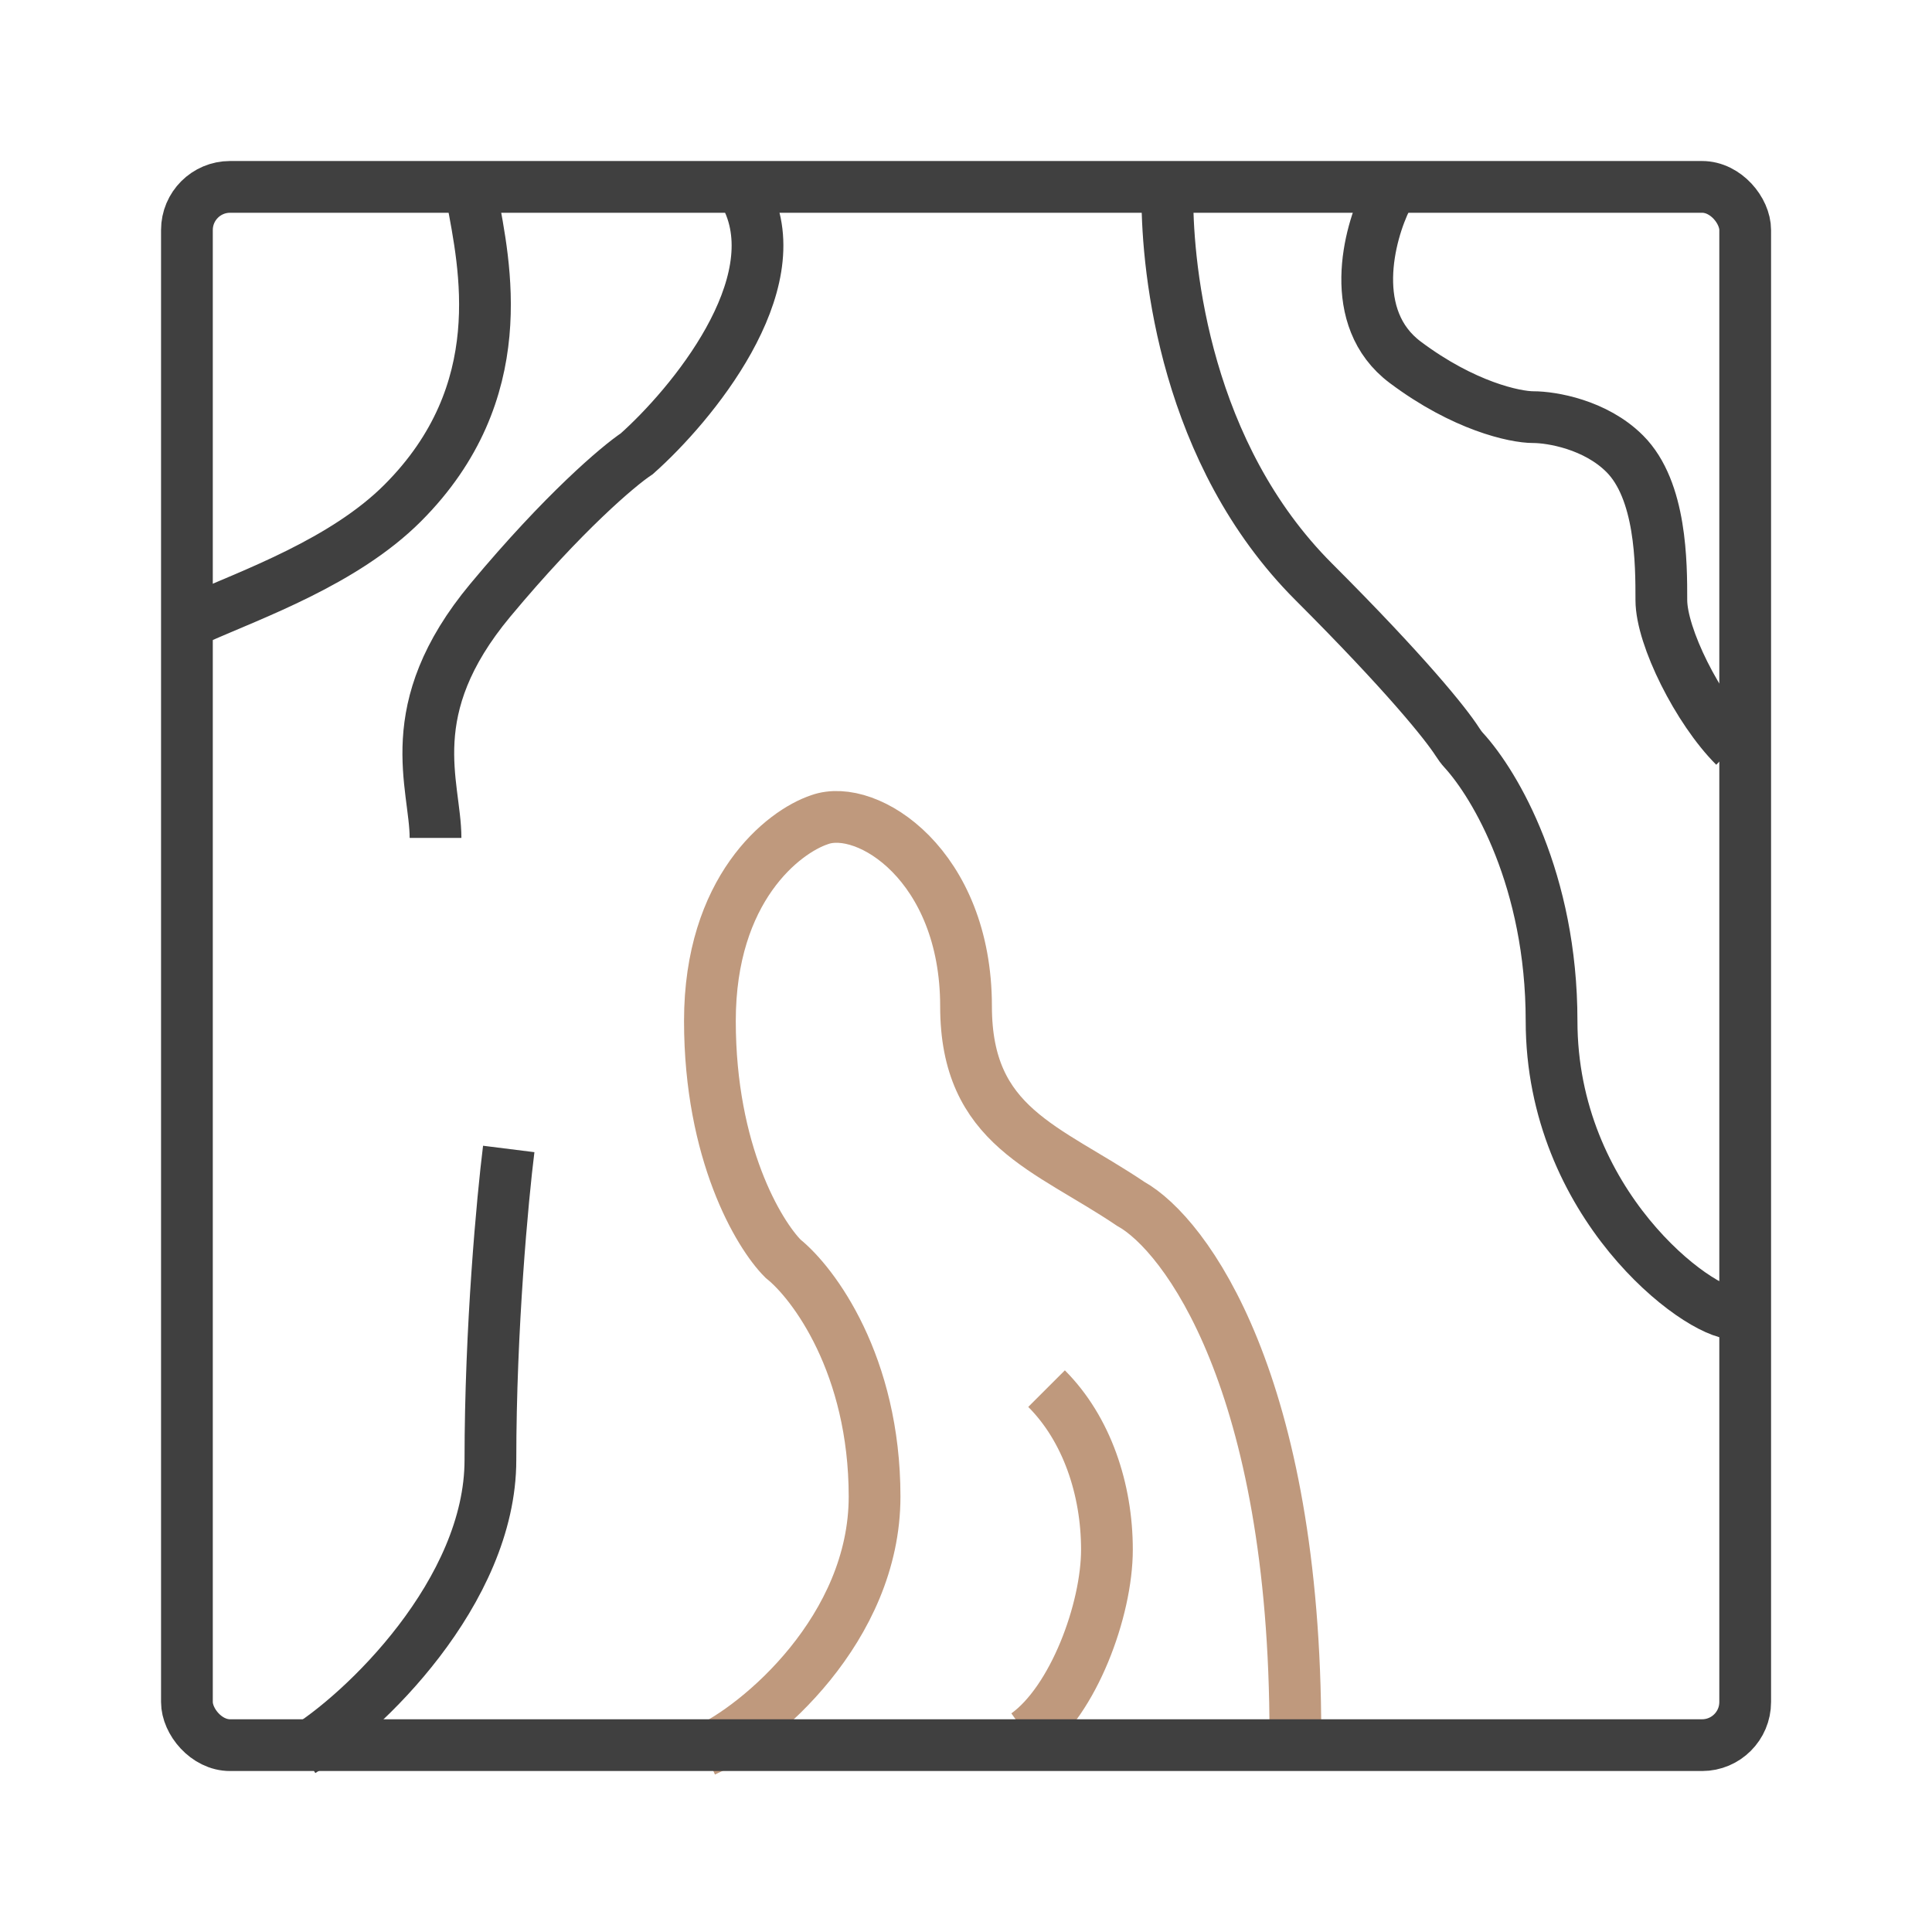 <svg width="56" height="56" viewBox="0 0 56 56" fill="none" xmlns="http://www.w3.org/2000/svg">
<path d="M13.685 5.727C14.039 7.672 14.893 11.36 11.67 14.583C9.973 16.28 7.321 17.217 5.73 17.924M12.624 24.288C12.624 22.75 11.564 20.576 14.215 17.394C16.337 14.848 17.927 13.505 18.458 13.152C20.049 11.737 22.912 8.273 21.64 5.727M8.753 50.75C10.521 49.689 14.215 46.136 14.215 42.318C14.215 38.5 14.569 34.717 14.746 33.303M33.837 5.727C33.837 7.848 34.367 13.152 38.079 16.864C40.752 19.536 41.907 20.978 42.24 21.497C42.298 21.587 42.36 21.674 42.433 21.753C43.345 22.751 44.973 25.52 44.973 29.591C44.973 34.894 49.215 38.076 50.276 38.076M40.2 5.727C39.67 6.788 39.033 9.227 40.73 10.5C42.427 11.773 43.912 12.091 44.443 12.091C44.973 12.091 46.246 12.303 47.094 13.152C48.155 14.212 48.155 16.333 48.155 17.394C48.155 18.455 49.215 20.576 50.276 21.636" stroke="#404040" stroke-width="1.5"/>
<path d="M20.418 50.75C22.009 50.043 25.35 47.197 25.35 43.379C25.35 39.56 23.582 37.192 22.698 36.485C21.991 35.778 20.577 33.409 20.577 29.591C20.577 25.773 22.698 24.111 23.759 23.758C25.138 23.263 28.001 25.084 28.001 29.167C28.001 32.667 30.335 33.25 32.774 34.894C34.365 35.778 37.547 40.091 37.547 50.273M29.751 50.273C31.112 49.3 32.085 46.667 32.085 44.917C32.085 43.167 31.501 41.417 30.335 40.25" stroke="#BF997D" stroke-width="1.5"/>
<rect x="5.418" y="5.417" width="45.167" height="45.167" rx="1.25" stroke="#404040" stroke-width="1.5"/>
</svg>
